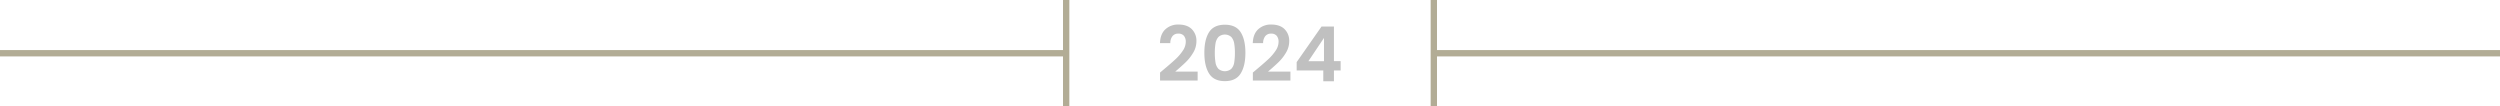 <svg xmlns="http://www.w3.org/2000/svg" viewBox="0 0 1972 84"><defs><style>.cls-1{fill:#b2ac95;}.cls-2{fill:silver;}</style></defs><g id="Layer_2" data-name="Layer 2"><g id="Layer_1-2" data-name="Layer 1"><polygon class="cls-1" points="1972 39.5 1133.5 39.5 1133.5 0 1128.5 0 1128.5 84 1133.5 84 1133.5 44.5 1972 44.5 1972 39.5"/><path class="cls-2" d="M918.17,54.6q5.76-4.8,9.18-8a37.13,37.13,0,0,0,5.7-6.69,12.46,12.46,0,0,0,2.28-6.84,7.31,7.31,0,0,0-1.44-4.8,5.43,5.43,0,0,0-4.44-1.74,5.59,5.59,0,0,0-4.62,2A8.76,8.76,0,0,0,923.15,34H915q.24-7.2,4.29-10.92a14.62,14.62,0,0,1,10.29-3.72q6.84,0,10.5,3.63a12.88,12.88,0,0,1,3.66,9.57,17.3,17.3,0,0,1-2.52,8.94,35.38,35.38,0,0,1-5.76,7.41q-3.24,3.15-8.46,7.59h17.7v7H915.05V57.24Zm35.55-29.22q3.75-5.88,12.45-5.88t12.45,5.88q3.75,5.88,3.75,16.26T978.62,58Q974.87,64,966.17,64T953.72,58Q950,52.08,950,41.64T953.72,25.38Zm19.8,8.79a10.07,10.07,0,0,0-2.28-5,7.65,7.65,0,0,0-10.14,0,10.07,10.07,0,0,0-2.28,5,41.28,41.28,0,0,0-.57,7.47,45.48,45.48,0,0,0,.54,7.65,9.6,9.6,0,0,0,2.28,5,7.83,7.83,0,0,0,10.2,0,9.6,9.6,0,0,0,2.28-5,45.48,45.48,0,0,0,.54-7.65A41.28,41.28,0,0,0,973.52,34.17ZM991.37,54.6q5.76-4.8,9.18-8a37.13,37.13,0,0,0,5.7-6.69,12.46,12.46,0,0,0,2.28-6.84,7.31,7.31,0,0,0-1.44-4.8,5.43,5.43,0,0,0-4.44-1.74,5.59,5.59,0,0,0-4.62,2A8.76,8.76,0,0,0,996.35,34h-8.16q.24-7.2,4.29-10.92a14.62,14.62,0,0,1,10.29-3.72q6.84,0,10.5,3.63a12.88,12.88,0,0,1,3.66,9.57,17.3,17.3,0,0,1-2.52,8.94,35.38,35.38,0,0,1-5.76,7.41q-3.24,3.15-8.46,7.59h17.7v7H988.25V57.24Zm31.44,1V49l19.62-28.08h9.78V48.24h5.28v7.32h-5.28v8.52h-8.4V55.56Zm21.54-25.68-12.3,18.36h12.3Z"/><polygon class="cls-1" points="838.5 39.5 0 39.5 0 44.5 838.5 44.5 838.5 84 843.5 84 843.5 0 838.5 0 838.5 39.5"/></g></g></svg>